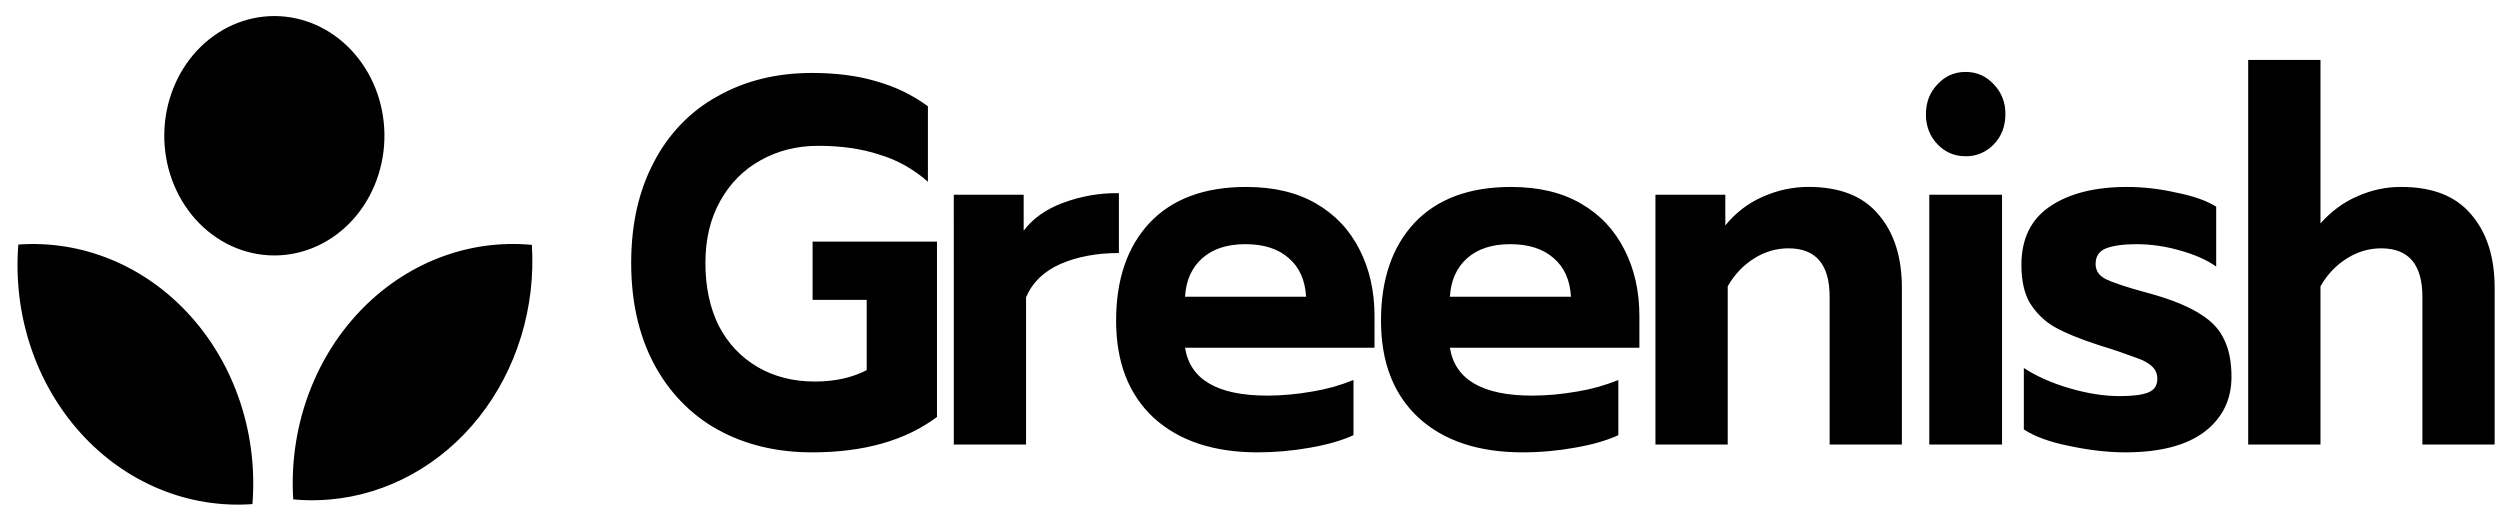 <svg width="135" height="28" viewBox="0 0 135 28" fill="none" xmlns="http://www.w3.org/2000/svg">
<path d="M43.852 24.427C41.923 24.427 40.22 24.013 38.736 23.189C37.295 22.389 36.101 21.149 35.299 19.622C34.491 18.084 34.084 16.277 34.084 14.198C34.084 12.117 34.491 10.31 35.299 8.775C36.091 7.238 37.288 5.994 38.736 5.205C40.22 4.362 41.923 3.939 43.852 3.939C45.163 3.939 46.317 4.09 47.317 4.389C48.332 4.672 49.264 5.12 50.107 5.738V9.815C49.34 9.135 48.451 8.637 47.496 8.352C46.532 8.033 45.43 7.874 44.188 7.874C43.036 7.874 41.993 8.137 41.064 8.66C40.163 9.153 39.41 9.913 38.892 10.853C38.357 11.809 38.092 12.924 38.092 14.198C38.092 15.489 38.332 16.623 38.814 17.596C39.314 18.551 40.011 19.294 40.907 19.817C41.804 20.341 42.837 20.603 44.009 20.603C45.077 20.603 46.006 20.399 46.801 19.987V16.192H43.88V13.045H50.597V22.516C48.893 23.79 46.643 24.427 43.852 24.427ZM51.504 10.516H55.278V12.455C55.778 11.798 56.475 11.302 57.372 10.966C58.351 10.595 59.383 10.414 60.42 10.431V13.663C59.233 13.663 58.18 13.86 57.268 14.253C56.372 14.646 55.751 15.247 55.407 16.052V24.005H51.505L51.504 10.516ZM67.919 24.427C65.542 24.427 63.671 23.807 62.31 22.571C60.951 21.316 60.27 19.564 60.27 17.315C60.27 15.086 60.873 13.325 62.078 12.034C63.302 10.739 65.042 10.095 67.298 10.095C68.782 10.095 70.038 10.393 71.073 10.994C72.106 11.592 72.889 12.427 73.424 13.495C73.957 14.544 74.224 15.733 74.224 17.063V18.779H63.992C64.265 20.501 65.749 21.363 68.436 21.363C69.229 21.363 70.047 21.288 70.891 21.138C71.641 21.015 72.377 20.808 73.088 20.52V23.499C72.483 23.779 71.709 24.005 70.762 24.172C69.822 24.341 68.871 24.426 67.919 24.427ZM70.53 16.024C70.477 15.124 70.166 14.432 69.598 13.943C69.032 13.438 68.247 13.185 67.247 13.185C66.265 13.185 65.49 13.44 64.923 13.943C64.353 14.451 64.044 15.143 63.992 16.024H70.53ZM82.221 24.427C79.845 24.427 77.976 23.807 76.617 22.571C75.254 21.316 74.574 19.564 74.574 17.315C74.574 15.086 75.177 13.325 76.382 12.034C77.605 10.739 79.347 10.095 81.602 10.095C83.084 10.095 84.342 10.393 85.375 10.994C86.41 11.592 87.191 12.427 87.726 13.495C88.261 14.544 88.527 15.733 88.527 17.063V18.779H78.294C78.571 20.501 80.052 21.363 82.739 21.363C83.531 21.363 84.35 21.288 85.195 21.138C85.945 21.015 86.68 20.808 87.39 20.52V23.499C86.789 23.779 86.013 24.005 85.066 24.172C84.117 24.342 83.168 24.427 82.221 24.427ZM84.832 16.024C84.781 15.124 84.471 14.432 83.903 13.943C83.334 13.438 82.549 13.185 81.551 13.185C80.569 13.185 79.794 13.44 79.226 13.943C78.657 14.451 78.347 15.143 78.294 16.024H84.832ZM89.394 10.516H93.167V12.172C93.718 11.493 94.408 10.964 95.182 10.628C95.975 10.272 96.803 10.093 97.662 10.093C99.351 10.093 100.611 10.59 101.437 11.584C102.28 12.559 102.702 13.877 102.702 15.546V24.005H98.8V16.024C98.8 14.283 98.058 13.41 96.578 13.41C95.934 13.408 95.3 13.592 94.743 13.943C94.15 14.307 93.652 14.83 93.297 15.461V24.005H89.394V10.516ZM106.145 8.437C105.542 8.437 105.034 8.22 104.622 7.789C104.419 7.58 104.259 7.327 104.152 7.047C104.045 6.766 103.993 6.464 104.001 6.16C104.001 5.523 104.208 4.99 104.62 4.559C105.034 4.109 105.542 3.884 106.145 3.884C106.748 3.884 107.258 4.109 107.668 4.559C107.87 4.763 108.03 5.011 108.137 5.287C108.245 5.563 108.297 5.861 108.291 6.16C108.291 6.817 108.084 7.36 107.67 7.789C107.468 8.001 107.23 8.168 106.968 8.279C106.707 8.39 106.426 8.444 106.145 8.437ZM104.181 10.516H108.11V24.005H104.181V10.516ZM114.765 24.427C113.833 24.427 112.835 24.312 111.767 24.087C110.717 23.881 109.889 23.582 109.287 23.189V19.872C109.974 20.322 110.802 20.688 111.767 20.97C112.732 21.25 113.628 21.39 114.454 21.39C115.161 21.39 115.677 21.327 116.005 21.193C116.331 21.063 116.495 20.819 116.495 20.462C116.499 20.334 116.475 20.206 116.426 20.09C116.377 19.973 116.304 19.87 116.212 19.789C116.022 19.602 115.729 19.443 115.333 19.311C114.701 19.075 114.063 18.859 113.419 18.664C112.369 18.328 111.543 17.991 110.939 17.653C110.397 17.341 109.936 16.887 109.596 16.332C109.303 15.808 109.156 15.134 109.156 14.308C109.156 12.905 109.664 11.856 110.679 11.161C111.714 10.45 113.111 10.095 114.868 10.095C115.727 10.095 116.616 10.197 117.53 10.403C118.459 10.59 119.174 10.843 119.674 11.161V14.393C119.174 14.037 118.52 13.748 117.71 13.523C116.951 13.303 116.17 13.189 115.386 13.185C114.679 13.185 114.126 13.259 113.73 13.41C113.351 13.559 113.163 13.841 113.163 14.253C113.163 14.61 113.343 14.882 113.704 15.069C114.083 15.255 114.78 15.489 115.798 15.769L116.315 15.912C117.401 16.23 118.245 16.585 118.848 16.98C119.45 17.354 119.871 17.812 120.113 18.356C120.371 18.88 120.5 19.545 120.5 20.352C120.5 21.588 120.01 22.582 119.028 23.329C118.045 24.06 116.626 24.427 114.765 24.427ZM121.402 3.238H125.306V12.062C125.892 11.406 126.556 10.919 127.296 10.601C128.049 10.261 128.857 10.089 129.672 10.095C131.36 10.095 132.617 10.59 133.445 11.582C134.289 12.559 134.711 13.88 134.711 15.546V24.005H130.809V16.024C130.809 14.283 130.067 13.41 128.587 13.41C127.933 13.41 127.321 13.589 126.751 13.943C126.158 14.307 125.661 14.83 125.306 15.461V24.005H121.402V3.236V3.238Z" fill="black"/>
<path fill-rule="evenodd" clip-rule="evenodd" d="M20.759 7.214C20.773 8.072 20.63 8.925 20.337 9.723C20.045 10.521 19.61 11.247 19.056 11.86C18.503 12.472 17.843 12.959 17.115 13.291C16.387 13.623 15.605 13.794 14.815 13.794C14.025 13.794 13.244 13.623 12.515 13.291C11.787 12.959 11.127 12.472 10.574 11.86C10.021 11.247 9.585 10.521 9.293 9.723C9.001 8.925 8.857 8.072 8.872 7.214C8.9 5.52 9.539 3.906 10.65 2.719C11.762 1.532 13.257 0.867 14.815 0.867C16.373 0.867 17.869 1.532 18.98 2.719C20.092 3.906 20.73 5.52 20.759 7.214ZM0.99 13.206C2.701 13.081 4.417 13.36 6.02 14.023C7.623 14.687 9.074 15.72 10.275 17.052C11.476 18.383 12.398 19.981 12.977 21.737C13.556 23.492 13.779 25.363 13.631 27.221C11.92 27.346 10.204 27.067 8.601 26.403C6.998 25.739 5.547 24.706 4.346 23.375C3.145 22.043 2.223 20.445 1.644 18.69C1.065 16.935 0.842 15.064 0.99 13.206ZM17.821 26.972C20.936 26.698 23.825 25.102 25.865 22.529C27.905 19.955 28.931 16.613 28.722 13.223C27.013 13.062 25.293 13.304 23.679 13.934C22.064 14.564 20.595 15.566 19.37 16.872C18.146 18.178 17.196 19.756 16.585 21.499C15.975 23.241 15.718 25.107 15.834 26.968C16.484 27.029 17.148 27.032 17.821 26.972Z" fill="black"/>
</svg>
